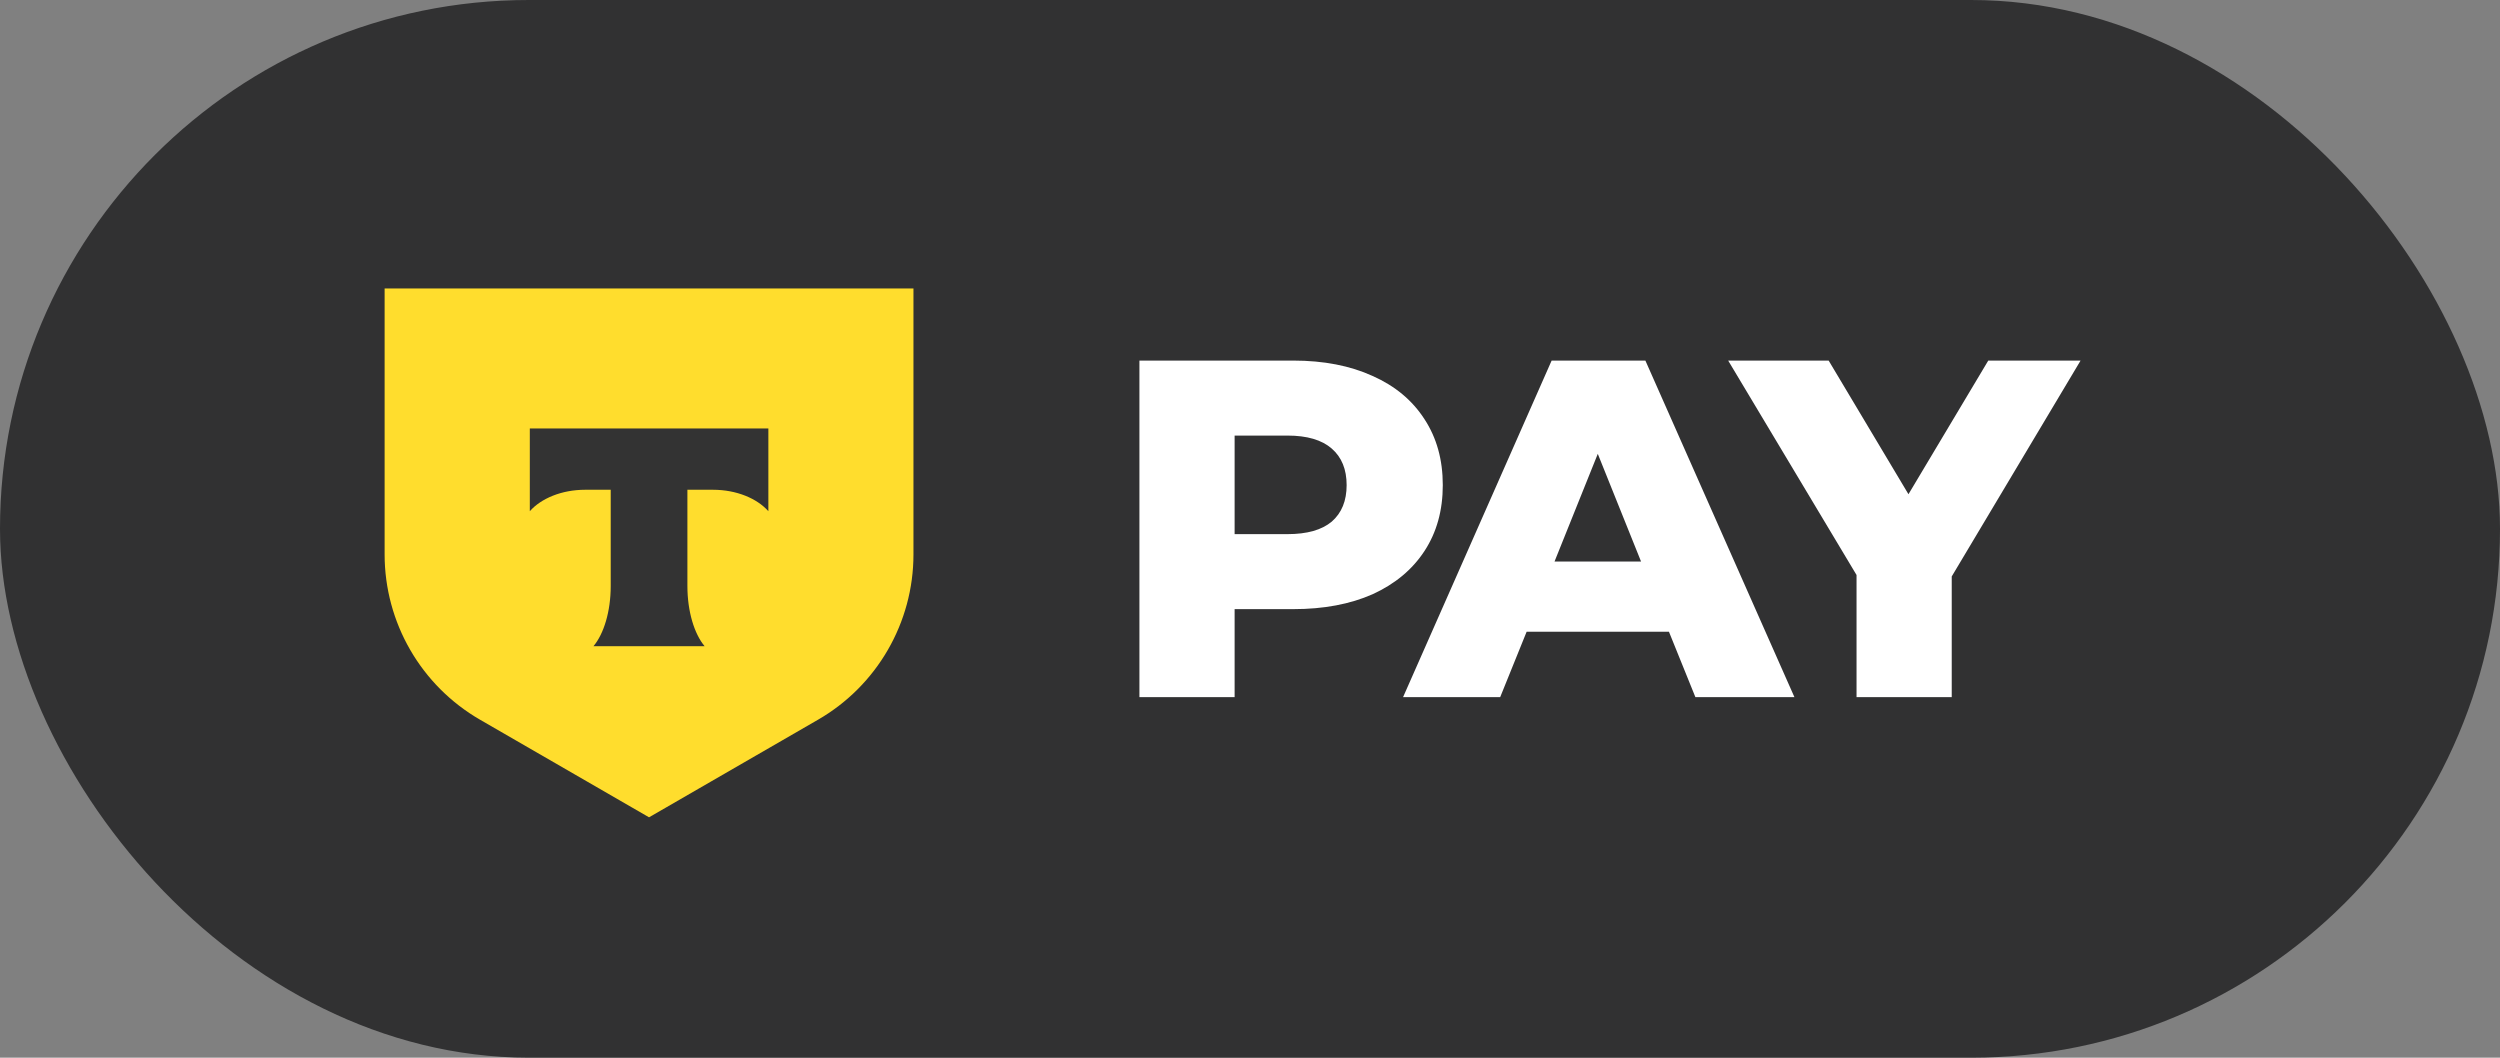 <svg xmlns='http://www.w3.org/2000/svg' width='52' height='22' viewBox='0 0 52 22' fill='none'><rect x="0" y="0" width="52" height="22" fill="#808080" stroke="none"/><rect width='52' height='22' rx='11' fill='#313132'/><path d='M8 6H19V11.532C19 12.95 18.243 14.261 17.015 14.97L13.5 17L9.985 14.97C8.757 14.261 8 12.95 8 11.532V6Z' fill='#FFDD2D'/><path fill-rule='evenodd' clip-rule='evenodd' d='M11.02 8.912V10.633C11.255 10.367 11.683 10.187 12.172 10.187H12.703V12.187C12.703 12.72 12.559 13.185 12.344 13.441H14.656C14.442 13.185 14.298 12.72 14.298 12.188V10.187H14.829C15.319 10.187 15.746 10.367 15.982 10.633V8.912H11.02Z' fill='#333333'/><path d='M26.9 7.5C27.533 7.5 28.083 7.607 28.55 7.82C29.017 8.027 29.377 8.327 29.63 8.72C29.883 9.107 30.01 9.563 30.01 10.09C30.01 10.617 29.883 11.073 29.63 11.46C29.377 11.847 29.017 12.147 28.55 12.36C28.083 12.567 27.533 12.67 26.9 12.67H25.68V14.5H23.7V7.5H26.9ZM26.78 11.11C27.187 11.11 27.493 11.023 27.7 10.85C27.907 10.67 28.01 10.417 28.01 10.09C28.01 9.763 27.907 9.51 27.7 9.33C27.493 9.15 27.187 9.06 26.78 9.06H25.68V11.11H26.78ZM34.714 13.14H31.754L31.204 14.5H29.184L32.274 7.5H34.224L37.324 14.5H35.264L34.714 13.14ZM34.134 11.68L33.234 9.44L32.334 11.68H34.134ZM40.596 11.99V14.5H38.616V11.96L35.946 7.5H38.036L39.696 10.28L41.356 7.5H43.276L40.596 11.99Z' fill='white'/></svg>